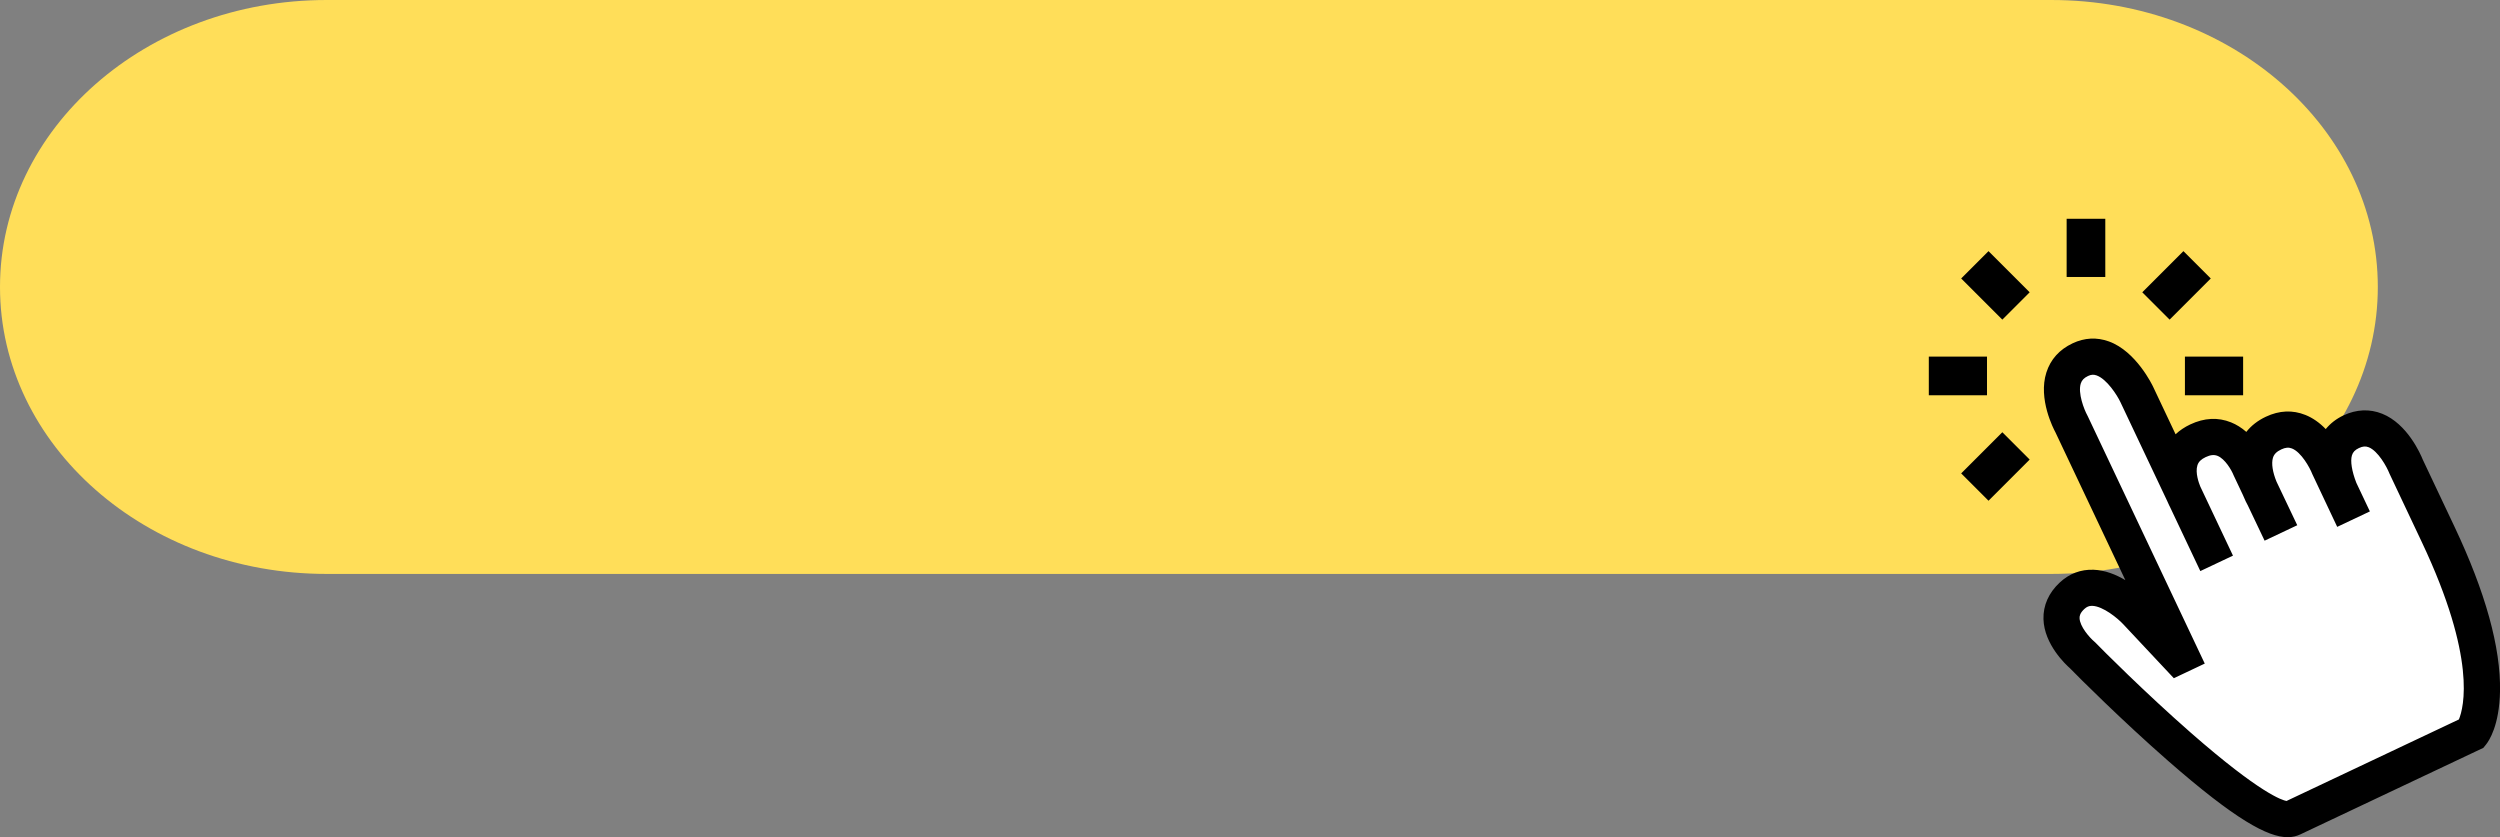 <?xml version="1.0" encoding="UTF-8" standalone="no"?><svg xmlns="http://www.w3.org/2000/svg" xmlns:xlink="http://www.w3.org/1999/xlink" fill="#000000" height="805.3" preserveAspectRatio="xMidYMid meet" version="1" viewBox="0.0 0.0 2404.9 805.3" width="2404.9" zoomAndPan="magnify"><rect x="0.0" y="0.0" width="2404.9" height="805.3" fill="#808080" stroke="none"/><defs><clipPath id="a"><path d="M 1965 325 L 2404.941 325 L 2404.941 805.34 L 1965 805.34 Z M 1965 325"/></clipPath></defs><g><g id="change1_1"><path d="M 1973.234 552.094 L 314.129 552.094 C 140.641 552.094 0 428.504 0 276.051 C 0 123.594 140.641 0.004 314.129 0.004 L 1973.234 0.004 C 2146.727 0.004 2287.363 123.594 2287.363 276.051 C 2287.363 428.504 2146.727 552.094 1973.234 552.094" fill="#ffde59"/></g><g id="change2_1"><path d="M 2289.84 402.309 C 2279.086 397.992 2267.492 398.508 2256.328 403.793 C 2248.242 407.613 2241.906 413.223 2237.695 420.211 C 2231.125 412.262 2223.863 406.656 2216.055 403.512 C 2204.918 399.023 2193.34 399.555 2181.645 405.086 C 2172.703 409.312 2166.004 415.199 2161.613 422.629 C 2156.383 417.129 2150.641 413.098 2144.453 410.609 C 2133.152 406.055 2121.18 406.691 2108.895 412.504 C 2101.66 415.926 2095.871 420.461 2091.602 426.035 L 2067.047 374.098 C 2066.426 372.777 2051.609 341.664 2027.066 332.816 C 2016.582 329.039 2006.047 329.594 1995.75 334.469 C 1984.234 339.91 1976.574 348.406 1972.965 359.727 C 1965.422 383.316 1979.828 410.914 1981.406 413.793 L 2056.383 572.34 C 2047.129 564.504 2031.09 553.383 2013.898 552.727 C 2002.762 552.297 1992.895 556.02 1984.543 563.785 C 1974.953 572.711 1970.062 583.645 1970.371 595.41 C 1970.992 617.766 1990.348 635.902 1994.574 639.609 C 2002.852 648.164 2044.523 689.789 2088.551 728.281 C 2172.043 801.305 2196.684 805.16 2210.871 798.445 L 2385.922 715.656 L 2387.75 713.402 C 2389.754 710.941 2399.695 697.035 2400.27 664.738 C 2401.008 623.52 2386.422 571.004 2356.934 508.652 L 2326.34 443.965 C 2324.07 438.324 2312.215 411.289 2289.84 402.309" fill="#ffffff"/></g><g id="change3_1"><path d="M 2200.41 775.238 C 2198.32 775.336 2179.391 774.02 2104.652 708.562 C 2060.168 669.602 2018.363 627.648 2012.383 621.402 L 2011.512 620.602 C 2007.52 617.242 1996.09 605.277 1995.812 594.684 C 1995.723 590.27 1997.637 586.375 2001.879 582.422 C 2005.18 579.359 2008.684 578.008 2012.914 578.16 C 2025.758 578.629 2041.387 592.469 2045.863 597.297 L 2092.219 646.762 L 2114.711 636.125 L 2004.25 402.555 L 2003.914 401.91 C 2000.98 396.656 1993.484 379.039 1997.211 367.438 C 1998.641 363.004 2001.629 359.836 2006.621 357.477 C 2010.688 355.555 2014.43 355.328 2018.422 356.754 C 2030.516 361.094 2041.207 378.992 2044.008 384.93 L 2089.098 480.266 C 2090.23 482.957 2091.219 484.852 2091.602 485.57 L 2118.836 543.16 L 2141.844 532.281 L 2112.281 469.754 C 2110.5 465.465 2106.684 454.574 2109.41 446.148 C 2110.91 441.535 2114.195 438.156 2119.777 435.512 C 2125.523 432.793 2130.34 432.375 2134.891 434.199 C 2144.379 437.988 2151.199 450.984 2152.848 455.238 L 2161.832 474.293 C 2163.703 478.926 2165.5 482.359 2166.445 484.059 L 2180.66 513.926 L 2203.668 503.043 L 2185.652 465.148 C 2183.176 459.18 2179.422 447.867 2182 439.152 C 2183.414 434.336 2186.773 430.824 2192.531 428.094 C 2197.672 425.66 2202.121 425.348 2206.512 427.105 C 2217.766 431.613 2226.41 448.504 2228.547 454.066 L 2250.523 500.629 L 2273.531 489.746 L 2262.383 466.148 C 2257.609 453.973 2256.031 443.238 2258.008 436.68 C 2259.348 432.277 2262.262 429.137 2267.211 426.805 C 2272 424.539 2276.168 424.254 2280.324 425.918 C 2291.664 430.445 2300.562 447.855 2302.785 453.598 L 2333.926 519.535 C 2389.473 636.988 2374.035 684.852 2368.895 695.559 Z M 2289.84 402.309 C 2279.086 397.992 2267.492 398.508 2256.328 403.793 C 2248.242 407.613 2241.906 413.223 2237.695 420.211 C 2231.125 412.262 2223.863 406.656 2216.055 403.512 C 2204.918 399.023 2193.34 399.555 2181.645 405.086 C 2172.703 409.312 2166.004 415.199 2161.613 422.629 C 2156.383 417.129 2150.641 413.098 2144.453 410.609 C 2133.152 406.055 2121.18 406.691 2108.895 412.504 C 2101.66 415.926 2095.871 420.461 2091.602 426.035 L 2067.047 374.098 C 2066.426 372.777 2051.609 341.664 2027.066 332.816 C 2016.582 329.039 2006.047 329.594 1995.75 334.469 C 1984.234 339.91 1976.574 348.406 1972.965 359.727 C 1965.422 383.316 1979.828 410.914 1981.406 413.793 L 2056.383 572.34 C 2047.129 564.504 2031.09 553.383 2013.898 552.727 C 2002.762 552.297 1992.895 556.02 1984.543 563.785 C 1974.953 572.711 1970.062 583.645 1970.371 595.41 C 1970.992 617.766 1990.348 635.902 1994.574 639.609 C 2002.852 648.164 2044.523 689.789 2088.551 728.281 C 2172.043 801.305 2196.684 805.16 2210.871 798.445 L 2385.922 715.656 L 2387.75 713.402 C 2389.754 710.941 2399.695 697.035 2400.27 664.738 C 2401.008 623.52 2386.422 571.004 2356.934 508.652 L 2326.34 443.965 C 2324.07 438.324 2312.215 411.289 2289.84 402.309" fill="inherit"/></g><g clip-path="url(#a)" id="change3_8"><path d="M 2012.27 582.797 C 2009.496 582.797 2007.312 583.719 2005.039 585.828 C 2000.895 589.695 2000.406 592.535 2000.465 594.57 C 2000.672 602.719 2010.188 613.414 2014.496 617.043 L 2015.543 617.996 C 2021.609 624.316 2063.555 666.383 2107.711 705.062 C 2174.52 763.555 2195.586 769.84 2199.527 770.512 L 2365.348 692.094 C 2370.055 680.75 2382.562 633.25 2329.715 521.523 L 2298.57 455.582 C 2295.988 448.934 2287.578 433.824 2278.609 430.238 C 2275.629 429.051 2272.824 429.285 2269.18 431.008 C 2265.418 432.789 2263.41 434.891 2262.469 438.027 C 2260.785 443.516 2262.379 453.398 2266.703 464.457 L 2279.73 491.961 L 2248.305 506.824 L 2224.344 456.051 C 2221.848 449.613 2213.691 434.988 2204.777 431.422 C 2201.637 430.164 2198.465 430.434 2194.512 432.301 C 2189.965 434.445 2187.488 436.969 2186.453 440.469 C 2184.875 445.832 2186.145 454.184 2189.938 463.375 L 2209.867 505.254 L 2178.457 520.109 L 2162.258 486.059 C 2161.418 484.59 2159.512 480.957 2157.523 476.035 L 2148.641 457.223 C 2146.75 452.371 2140.453 441.43 2133.176 438.52 C 2129.844 437.195 2126.332 437.559 2121.758 439.719 C 2117.359 441.801 2114.914 444.227 2113.836 447.578 C 2111.52 454.734 2115.34 465.004 2116.578 467.98 L 2148.035 534.496 L 2116.625 549.355 L 2087.395 487.559 C 2087.309 487.426 2086.215 485.371 2084.828 482.086 L 2039.801 386.918 C 2036.555 380.023 2026.668 364.656 2016.844 361.133 C 2014.023 360.121 2011.547 360.281 2008.609 361.68 C 2004.805 363.48 2002.664 365.691 2001.645 368.859 C 1998.68 378.051 2004.758 393.859 2007.977 399.656 L 2008.359 400.418 L 2120.887 638.34 L 2091.145 652.41 L 2042.457 600.477 C 2037.262 594.863 2023.172 583.191 2012.727 582.805 C 2012.578 582.801 2012.27 582.797 2012.27 582.797 Z M 2200.277 779.891 C 2194.848 779.891 2172.836 774.457 2101.59 712.059 C 2057.164 673.16 2014.938 630.797 2009.023 624.617 L 2008.344 624.008 C 2003.785 620.188 1991.465 607.172 1991.172 594.801 C 1991.023 589.043 1993.488 583.879 1998.711 579.016 C 2002.914 575.113 2007.578 573.312 2013.066 573.512 C 2027.57 574.047 2044.109 588.578 2049.273 594.133 L 2093.297 641.105 L 2108.508 633.91 L 1999.773 404.051 C 1996.438 398.043 1988.531 379.242 1992.777 366.016 C 1994.609 360.352 1998.488 356.184 2004.625 353.273 C 2009.805 350.824 2014.836 350.531 2019.984 352.379 C 2033.633 357.273 2044.977 376.105 2048.211 382.949 L 2093.297 478.281 C 2094.434 480.93 2095.32 482.676 2095.672 483.34 L 2121.051 536.973 L 2135.656 530.066 L 2108.066 471.742 C 2105.527 465.605 2101.898 454.254 2104.984 444.723 C 2106.855 438.883 2111.047 434.496 2117.789 431.312 C 2124.695 428.043 2130.848 427.578 2136.617 429.883 C 2147.695 434.305 2155.207 448.477 2157.184 453.562 L 2166.035 472.309 C 2167.953 477.008 2169.648 480.262 2170.504 481.801 L 2182.867 507.738 L 2197.461 500.832 L 2181.438 467.148 C 2178.043 458.941 2174.711 447.418 2177.527 437.84 C 2179.328 431.742 2183.578 427.18 2190.543 423.891 C 2196.84 420.914 2202.641 420.547 2208.246 422.789 C 2221.098 427.938 2230.391 445.906 2232.887 452.395 L 2252.742 494.434 L 2267.336 487.531 L 2258.172 468.141 C 2252.832 454.516 2251.238 442.969 2253.555 435.332 C 2255.266 429.664 2259.09 425.496 2265.211 422.602 C 2271.156 419.777 2276.676 419.453 2282.047 421.602 C 2294.984 426.766 2304.531 445.234 2307.113 451.918 L 2338.125 517.547 C 2394.027 635.734 2379.023 685.219 2373.094 697.57 L 2372.371 699.059 L 2201.562 779.836 L 2200.633 779.883 Z M 2012.211 557.344 C 2002.973 557.344 1994.727 560.652 1987.719 567.188 C 1979.117 575.176 1974.75 584.895 1975.016 595.285 C 1975.574 615.793 1993.957 632.891 1997.648 636.113 C 2005.953 644.684 2047.855 686.523 2091.602 724.781 C 2173.293 796.23 2196.738 799.992 2208.879 794.242 L 2382.977 711.906 L 2384.145 710.473 C 2385.25 709.098 2395.062 696.086 2395.621 664.66 C 2396.344 624.164 2381.914 572.344 2352.73 510.641 L 2322.148 445.957 C 2319.992 440.633 2308.793 414.926 2288.094 406.625 C 2278.594 402.805 2268.281 403.277 2258.305 408 C 2251.047 411.434 2245.441 416.348 2241.68 422.609 L 2238.285 428.23 L 2234.094 423.176 C 2228.047 415.836 2221.379 410.672 2214.309 407.824 C 2204.426 403.844 2194.113 404.336 2183.637 409.289 C 2175.566 413.102 2169.516 418.383 2165.621 424.992 L 2162.492 430.301 L 2158.246 425.836 C 2153.48 420.828 2148.258 417.16 2142.707 414.922 C 2132.66 410.875 2121.949 411.469 2110.883 416.707 C 2104.348 419.801 2099.098 423.891 2095.289 428.859 L 2090.656 434.914 L 2062.832 376.086 C 2062.242 374.824 2048.211 345.383 2025.488 337.191 C 2016.207 333.852 2006.867 334.348 1997.723 338.672 C 1987.438 343.539 1980.59 351.098 1977.375 361.141 C 1970.309 383.34 1984.855 410.422 1985.477 411.566 L 2069.766 589.77 L 2053.375 575.891 C 2045.523 569.234 2029.93 557.992 2013.715 557.375 C 2013.211 557.352 2012.711 557.344 2012.211 557.344 Z M 2200.664 805.34 C 2181.527 805.344 2150.336 788.516 2085.477 731.781 C 2041.496 693.312 1999.316 651.203 1991.23 642.84 C 1987.32 639.441 1966.383 619.918 1965.734 595.535 C 1965.367 582.398 1970.781 570.242 1981.375 560.383 C 1990.668 551.742 2001.645 547.598 2014.082 548.082 C 2025.105 548.5 2035.566 552.754 2044.492 558.062 L 1977.199 415.781 C 1975.562 412.801 1960.379 383.82 1968.539 358.312 C 1972.551 345.715 1981.035 336.277 1993.754 330.266 C 2005.215 324.848 2016.961 324.238 2028.645 328.441 C 2054.953 337.93 2070.59 370.73 2071.242 372.121 L 2092.824 417.758 C 2096.781 414.031 2101.484 410.863 2106.902 408.301 C 2120.414 401.91 2133.637 401.23 2146.191 406.301 C 2151.383 408.391 2156.297 411.469 2160.871 415.473 C 2165.578 409.465 2171.863 404.566 2179.652 400.883 C 2192.578 394.773 2205.398 394.207 2217.793 399.195 C 2224.727 401.996 2231.262 406.547 2237.266 412.758 C 2241.707 407.309 2247.508 402.812 2254.336 399.59 C 2266.703 393.738 2279.582 393.184 2291.562 397.992 C 2315.758 407.703 2328.371 436.551 2330.66 442.238 L 2361.125 506.664 C 2390.93 569.676 2405.668 622.883 2404.918 664.82 C 2404.328 697.793 2394.398 712.578 2391.371 716.324 L 2388.879 719.406 L 2212.863 802.648 C 2209.309 804.328 2205.34 805.34 2200.664 805.34" fill="inherit"/></g><g id="change3_2"><path d="M 2025.211 266.441 L 1988.023 266.441 L 1988.023 210.457 L 2025.211 210.457 L 2025.211 266.441" fill="inherit"/></g><g id="change3_3"><path d="M 1926.16 307.473 L 1886.57 267.883 L 1912.875 241.586 L 1952.465 281.172 L 1926.16 307.473" fill="inherit"/></g><g id="change3_4"><path d="M 1911.418 380.234 L 1855.438 380.234 L 1855.438 343.035 L 1911.418 343.035 L 1911.418 380.234" fill="inherit"/></g><g id="change3_5"><path d="M 1912.875 481.684 L 1886.57 455.383 L 1926.16 415.793 L 1952.465 442.094 L 1912.875 481.684" fill="inherit"/></g><g id="change3_6"><path d="M 2157.793 380.234 L 2101.809 380.234 L 2101.809 343.039 L 2157.793 343.039 L 2157.793 380.234" fill="inherit"/></g><g id="change3_7"><path d="M 2087.094 307.473 L 2060.789 281.172 L 2100.359 241.582 L 2126.676 267.887 L 2087.094 307.473" fill="inherit"/></g></g></svg>